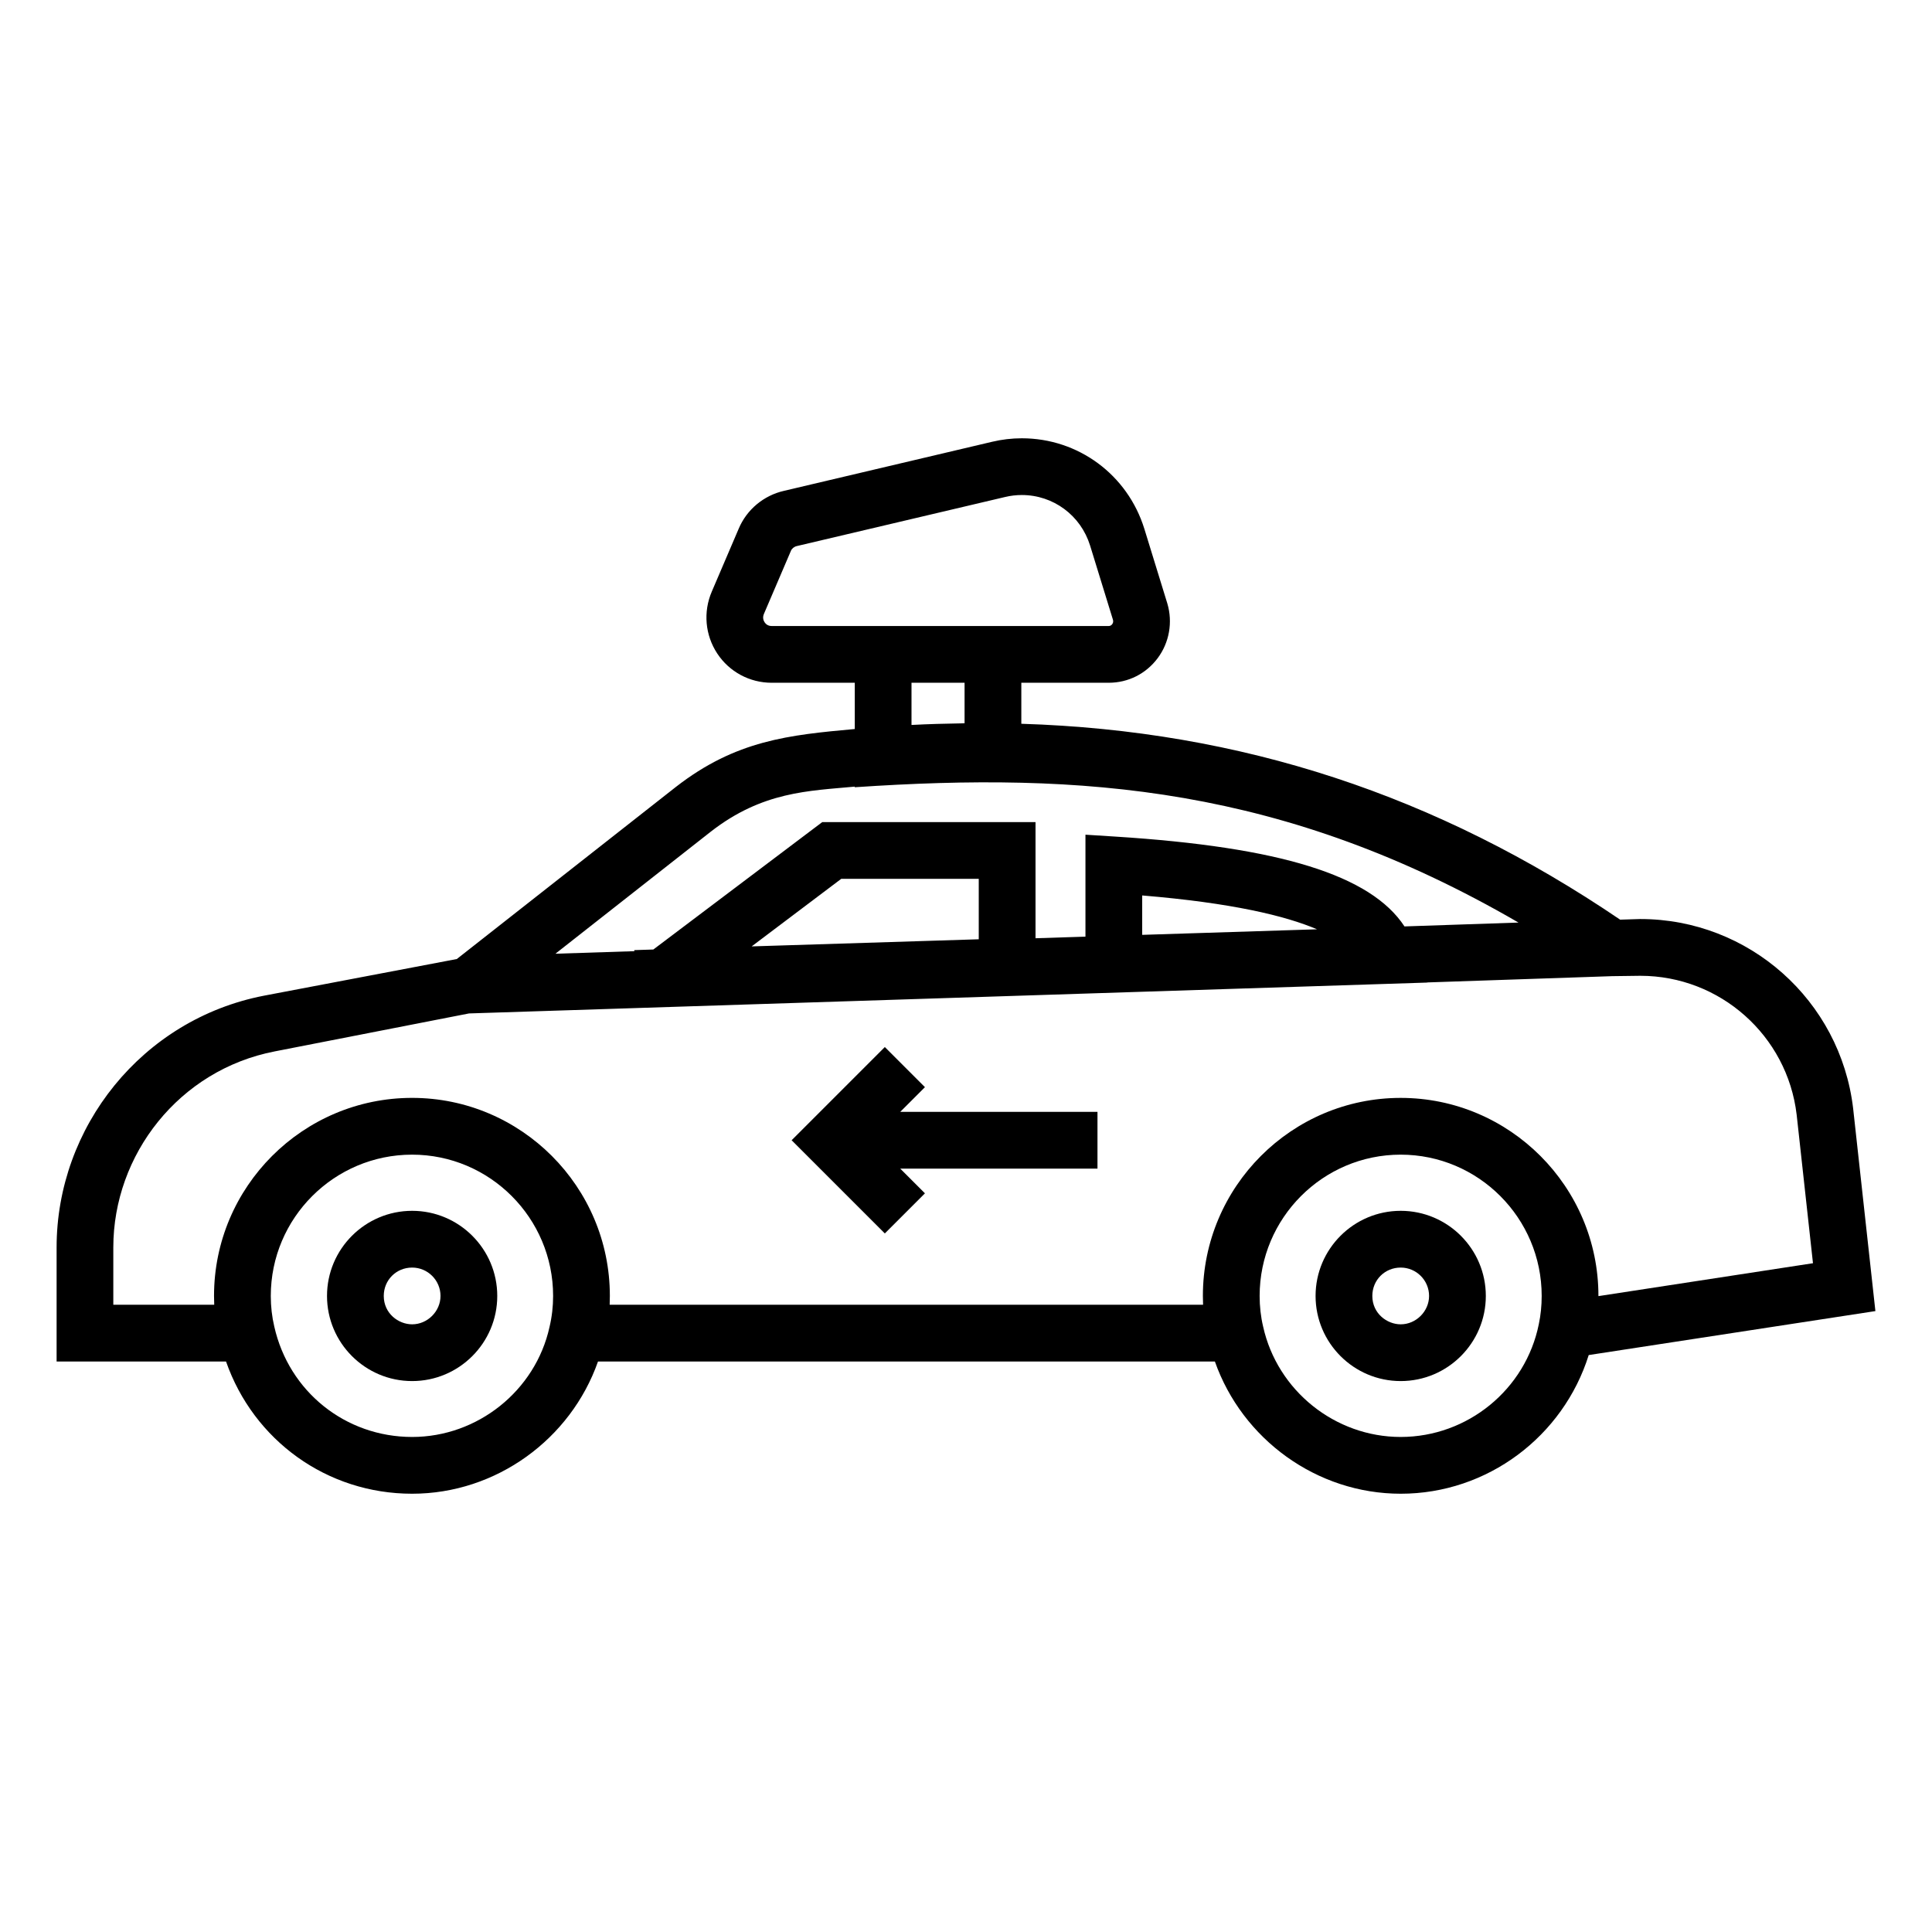 <?xml version="1.0" encoding="UTF-8"?>
<!-- Uploaded to: ICON Repo, www.svgrepo.com, Generator: ICON Repo Mixer Tools -->
<svg fill="#000000" width="800px" height="800px" version="1.1" viewBox="144 144 512 512" xmlns="http://www.w3.org/2000/svg">
 <g>
  <path d="m578.7 387.55-5.348 0.168c-48.527-32.941-100.3-50.09-158.69-51.914v-10.867h23.16c5.156 0 9.883-2.375 12.977-6.519 3.074-4.121 4.039-9.508 2.555-14.492l-6.094-19.797c-4.457-14.34-17.508-23.98-32.473-23.98-2.641 0-5.289 0.312-7.867 0.926l-55.113 12.992c-5.402 1.211-9.906 4.973-12.031 10.016l-7.141 16.684c-2.316 5.394-1.777 11.531 1.441 16.418 3.199 4.856 8.59 7.754 14.414 7.754h22.035v12.258c-17.352 1.586-31.48 2.941-47.43 15.363l-58.039 45.594-51.09 9.711c-32.344 6.266-54.965 34.848-54.965 66.715v30.23h44.898c7.297 20.863 26.695 35.043 49.32 35.043 22.305 0 42.043-14.496 49.258-35.043h163.48c7.258 20.586 26.977 35.043 49.25 35.043 23.031 0 43.078-15.234 49.82-36.75l75.973-11.652-5.906-53.77c-3.402-28.582-27.645-50.129-56.395-50.129zm-175.32 5.367c-45.621 1.434-54.906 1.723-60.184 1.887l23.75-17.91h36.434zm43.312-1.172v-10.441c23.738 1.969 37.914 5.383 46.336 8.969-17.637 0.559-33.008 1.047-46.336 1.473zm-98.207-81.848c-0.996 0-1.559-0.539-1.859-0.988-0.254-0.391-0.621-1.191-0.176-2.223l7.16-16.727c0.254-0.598 0.836-1.078 1.562-1.246l55.207-13.008c1.449-0.344 2.93-0.52 4.402-0.52 8.344 0 15.621 5.387 18.105 13.387l6.07 19.707c0.156 0.531-0.066 0.945-0.215 1.141-0.355 0.477-0.785 0.477-0.926 0.477h-89.332zm37.074 15.039h14.062v10.727c-0.238 0.008-0.469 0.023-0.707 0.031-4.418 0.066-8.859 0.191-13.355 0.426zm-53.207 39.473c13.727-10.688 25.969-10.797 38.168-11.945v0.164c60.336-4.09 113.75-0.207 175.9 35.859l-30.215 1.023c-8.934-13.605-33.02-21.039-76.551-23.801l-7.996-0.508v27.02c-4.695 0.148-9.113 0.289-13.234 0.422v-30.785h-56.512l-44.773 33.77-5.039 0.16 0.004 0.281c-4.969 0.16-15.684 0.508-20.914 0.676zm-79.141 160.4c-17.633 0-32.641-11.996-36.523-29.258-0.613-2.586-0.926-5.312-0.926-8.113 0-20.648 16.797-37.445 37.445-37.445 20.609 0 37.375 16.797 37.375 37.445 0 2.793-0.312 5.516-0.949 8.207l-0.008 0.039c-3.734 16.879-19.047 29.125-36.414 29.125zm261.98 0c-17.371 0-32.688-12.258-36.453-29.266-0.609-2.566-0.922-5.293-0.922-8.105 0-20.648 16.766-37.445 37.375-37.445 20.605 0 37.371 16.797 37.371 37.445 0 2.574-0.25 5.062-0.758 7.465-3.488 17.328-18.887 29.906-36.613 29.906zm52.41-37.324v-0.047c0-28.941-23.508-52.484-52.41-52.484-28.898 0-52.414 23.547-52.414 52.484 0 0.781 0.02 1.559 0.051 2.332l-157.26-0.004c0.031-0.773 0.051-1.555 0.051-2.332 0-28.941-23.512-52.484-52.414-52.484-28.941 0-52.484 23.547-52.484 52.484 0 0.777 0.02 1.559 0.051 2.332h-26.742v-15.191c0-24.566 17.41-47.031 42.801-51.949l51.465-10.055c26.105-0.84-94.059 3.031 253.93-8.18l-0.012-0.035 49.016-1.664 7.461-0.098c21.137 0 38.957 15.844 41.441 36.789l4.328 39.383z"/>
  <path d="m515.2 464.88c-12.441 0-22.559 10.117-22.559 22.559s10.117 22.559 22.559 22.559 22.559-10.117 22.559-22.559c0-12.438-10.117-22.559-22.559-22.559zm0 30.078c-3.617 0-7.519-2.875-7.519-7.519 0-4.215 3.305-7.519 7.519-7.519 4.144 0 7.519 3.375 7.519 7.519 0 4.078-3.441 7.519-7.519 7.519z"/>
  <path d="m253.22 464.88c-12.441 0-22.559 10.117-22.559 22.559s10.117 22.559 22.559 22.559 22.559-10.117 22.559-22.559c0-12.438-10.117-22.559-22.559-22.559zm0 30.078c-3.617 0-7.519-2.875-7.519-7.519 0-4.215 3.305-7.519 7.519-7.519 4.144 0 7.519 3.375 7.519 7.519 0 4.078-3.441 7.519-7.519 7.519z"/>
  <path d="m389.12 432.11-10.633-10.633-24.699 24.699 24.699 24.699 10.633-10.633-6.547-6.547h52.27v-15.039h-52.27z"/>
 </g>
</svg>